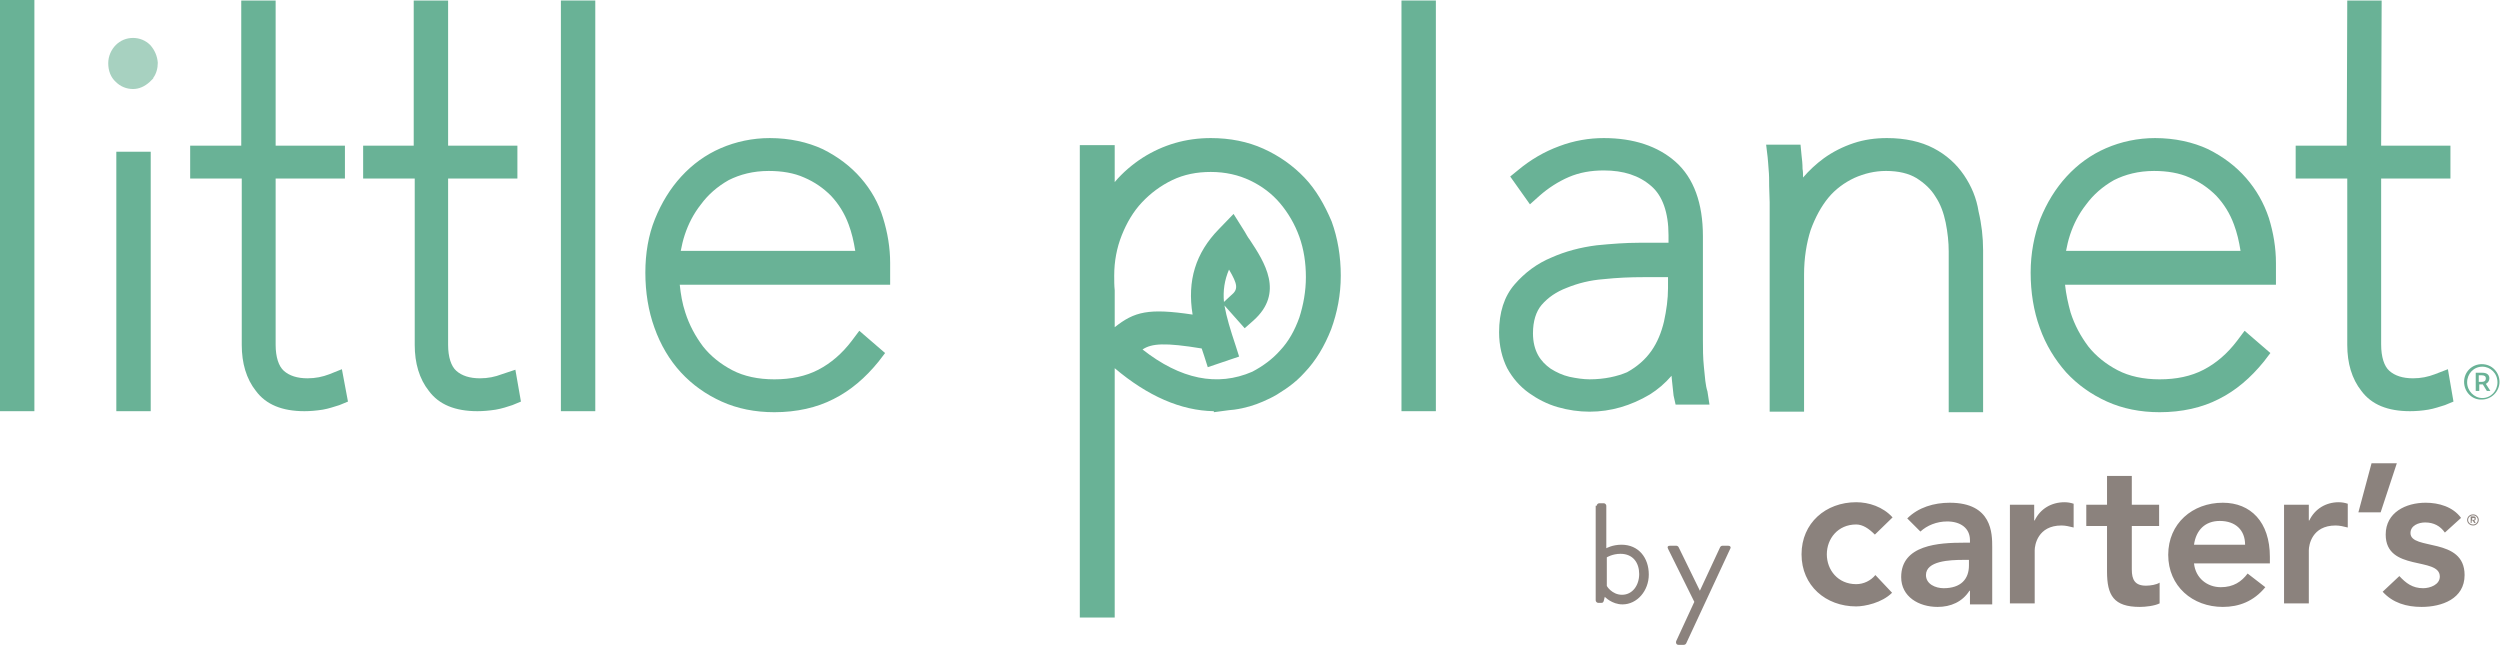 <?xml version="1.0" encoding="utf-8"?>
<!-- Generator: Adobe Illustrator 28.2.0, SVG Export Plug-In . SVG Version: 6.00 Build 0)  -->
<svg version="1.1" id="Layer_1" xmlns="http://www.w3.org/2000/svg" xmlns:xlink="http://www.w3.org/1999/xlink" x="0px" y="0px"
	 viewBox="0 0 494.3 127.6" style="enable-background:new 0 0 494.3 127.6;" xml:space="preserve">
<style type="text/css">
	.st0{fill:#69B296;}
	.st1{fill:#A7D1C0;}
	.st2{fill:#8B827D;}
</style>
<g>
	<path class="st0" d="M487.2,75.5c0-2,1.6-3.5,3.5-3.5c2,0,3.5,1.6,3.5,3.5c0,1.9-1.6,3.5-3.5,3.5C488.8,79.1,487.2,77.5,487.2,75.5
		 M490.8,72.5c-1.7,0-3,1.4-3,3.1c0,1.7,1.4,3.1,3,3.1c1.7,0,3-1.4,3-3.1C493.8,73.8,492.4,72.5,490.8,72.5 M490.1,77.3h-0.6v-3.6
		h1.3c0.9,0,1.4,0.4,1.4,1.1c0,0.5-0.3,0.9-0.7,1.1l0.9,1.4h-0.7l-0.8-1.3l-0.7,0V77.3z M490.7,75.5c0.6,0,0.8-0.3,0.8-0.7
		c0-0.4-0.3-0.6-0.8-0.6h-0.6v1.3L490.7,75.5z"/>
	<g>
		<g>
			<path class="st1" d="M29.7,8.9L29.7,8.9c-0.9-0.9-2.1-1.4-3.4-1.4c-1.3,0-2.5,0.5-3.4,1.4c-0.9,0.9-1.5,2.2-1.5,3.6
				c0,1.5,0.5,2.8,1.5,3.7c0.9,0.9,2.1,1.4,3.4,1.4c1.2,0,2.3-0.5,3.3-1.4l0.7-0.7v-0.1c0.6-0.8,0.9-1.9,0.9-3
				C31.1,11.1,30.6,9.9,29.7,8.9z"/>
			<g>
				<path class="st0" d="M65.1,74c-1.3,0.5-2.7,0.8-4.3,0.8c-2,0-3.6-0.5-4.7-1.5c-1-0.9-1.6-2.7-1.6-5.1V35.3h13.7v-6.5H54.5
					l0-28.7h-6.8l0,28.7H37.6v6.5h10.2v32.9c0,3.6,0.9,6.7,2.8,9.1c2,2.7,5.2,4,9.6,4c1.1,0,2.3-0.1,3.6-0.3
					c1.2-0.2,2.3-0.6,3.3-0.9l1.7-0.7L67.6,73L65.1,74z"/>
				<path class="st0" d="M99.2,74c-1.3,0.5-2.7,0.8-4.3,0.8c-2,0-3.6-0.5-4.7-1.5c-1-0.9-1.6-2.7-1.6-5.1V35.3h13.7v-6.5H88.6
					l0-28.7h-6.8l0,28.7H71.8v6.5h10.2v32.9c0,3.6,0.9,6.7,2.8,9.1c2,2.7,5.2,4,9.6,4c1.1,0,2.3-0.1,3.6-0.3
					c1.2-0.2,2.4-0.6,3.3-0.9l1.7-0.7l-1.1-6.3L99.2,74z"/>
				<rect x="110.9" y="0.1" class="st0" width="6.8" height="81.2"/>
				<rect x="23" y="30" class="st0" width="6.8" height="51.3"/>
				<rect class="st0" width="6.8" height="81.3"/>
				<path class="st0" d="M444.1,35.2c-2-2.3-4.5-4.2-7.5-5.7c-3-1.4-6.6-2.2-10.5-2.2c-3.4,0-6.7,0.7-9.7,2c-3,1.3-5.6,3.2-7.8,5.6
					c-2.2,2.4-3.9,5.2-5.2,8.4c-1.2,3.2-1.9,6.8-1.9,10.6c0,3.9,0.6,7.6,1.8,10.9c1.2,3.4,3,6.3,5.2,8.8c2.3,2.5,5,4.4,8.1,5.8
					c3.1,1.4,6.6,2.1,10.4,2.1c4.4,0,8.4-0.9,11.7-2.6c3.4-1.7,6.3-4.2,8.9-7.4l1.3-1.7l-5.1-4.4l-1.5,2c-1.9,2.5-4.1,4.4-6.6,5.7
					c-2.5,1.3-5.4,1.9-8.7,1.9c-3.2,0-6-0.6-8.3-1.8c-2.3-1.2-4.3-2.8-5.8-4.7c-1.5-2-2.7-4.2-3.5-6.7c-0.5-1.8-0.9-3.6-1.1-5.5H450
					V52c0-3-0.5-6-1.4-8.9C447.6,40.1,446.1,37.5,444.1,35.2z M425.9,33.8c2.6,0,5,0.4,7,1.3c2.1,0.9,3.8,2.1,5.3,3.6
					c1.5,1.6,2.7,3.5,3.5,5.7c0.6,1.6,1,3.3,1.3,5.2h-34.5c0.2-1,0.4-2,0.8-3.2c0.7-2.1,1.7-4.1,3.2-6c1.4-1.9,3.2-3.5,5.5-4.8
					C420.2,34.5,422.8,33.8,425.9,33.8z"/>
				<path class="st0" d="M336.9,72.6L336.9,72.6c-0.2-1.9-0.2-3.7-0.2-5.4V46.7c0-6.5-1.8-11.5-5.4-14.7c-3.5-3.1-8.3-4.7-14.2-4.7
					c-2.9,0-5.9,0.5-8.8,1.6c-3,1.1-5.7,2.7-8.1,4.7l-1.6,1.3l3.9,5.5l1.9-1.7c1.7-1.5,3.7-2.8,5.8-3.7c2.1-0.9,4.4-1.3,6.9-1.3
					c3.9,0,7,1,9.4,3.1c2.2,1.9,3.4,5.2,3.4,9.7v1.5H324c-2.5,0-5.3,0.2-8.3,0.5c-3.2,0.4-6.2,1.2-8.9,2.4c-2.9,1.2-5.3,3-7.3,5.3
					c-2.1,2.4-3.1,5.6-3.1,9.5c0,2.7,0.6,5.1,1.6,7.1c1.1,2,2.5,3.6,4.3,4.9c1.7,1.2,3.6,2.2,5.7,2.8c2.1,0.6,4.2,0.9,6.3,0.9
					c4.2,0,8.2-1.2,11.9-3.4c1.6-1,3-2.2,4.3-3.7c0,0.4,0.1,0.8,0.1,1.1c0.1,1.1,0.2,2,0.3,2.8l0.4,1.8h6.7l-0.4-2.6
					C337.2,76.2,337.1,74.6,336.9,72.6z M314.3,75c-1.2,0-2.6-0.2-4-0.5c-1.3-0.3-2.6-0.9-3.7-1.6c-1-0.7-1.9-1.6-2.5-2.7
					c-0.6-1.1-1-2.5-1-4.3c0-2.4,0.6-4.3,1.7-5.6c1.3-1.5,2.9-2.6,5-3.4c2.2-0.9,4.6-1.5,7.2-1.7c2.8-0.3,5.4-0.4,7.9-0.4h4.9v2.2
					c0,2.1-0.3,4.3-0.8,6.6c-0.5,2.1-1.3,4.1-2.5,5.8c-1.2,1.7-2.8,3.1-4.8,4.2C319.8,74.4,317.3,75,314.3,75z"/>
				<path class="st0" d="M388.3,34.6L388.3,34.6c-1.5-2.2-3.5-4-6-5.3c-2.5-1.3-5.6-2-9.2-2c-2.3,0-4.5,0.3-6.6,1
					c-2.1,0.7-4.1,1.7-5.9,3c-1.5,1.1-2.9,2.4-4.1,3.8c0-0.6,0-1.2-0.1-1.7c0-1-0.1-1.9-0.2-2.7l-0.2-2.1h-6.8l0.3,2.5
					c0.1,0.7,0.1,1.5,0.2,2.5c0.1,1,0.1,2,0.1,3.1l0,0.1c0,1.1,0.1,2.1,0.1,3.2c0,1.1,0,2,0,2.7l0,38.7h6.8l0-27.1
					c0-3.3,0.5-6.3,1.3-8.8c0.9-2.5,2.1-4.7,3.5-6.4c1.4-1.7,3.2-3,5.1-3.9c2-0.9,4.1-1.4,6.3-1.4c2.5,0,4.5,0.5,6,1.4
					c1.6,1,2.9,2.2,3.8,3.7c1,1.5,1.6,3.2,2,5.1c0.4,2,0.6,3.9,0.6,5.7l0,31.8h6.8l0-32c0-2.6-0.3-5.2-0.9-7.7
					C390.8,39.2,389.8,36.8,388.3,34.6z"/>
				<path class="st0" d="M484,73l-2.6,1c-1.3,0.5-2.7,0.8-4.3,0.8c-2,0-3.6-0.5-4.7-1.5c-1-0.9-1.6-2.7-1.6-5.2V35.3h13.7v-6.5
					h-13.7l0.1-28.7h-6.8L464,28.8h-10.1v6.5h10.2v32.9c0,3.6,0.9,6.7,2.8,9.1c2,2.7,5.2,4,9.6,4c1.2,0,2.4-0.1,3.6-0.3
					c1.2-0.2,2.3-0.6,3.3-0.9l1.7-0.7L484,73z"/>
				<rect x="277.1" y="0.1" class="st0" width="6.8" height="81.2"/>
				<path class="st0" d="M170.2,35.2c-2-2.3-4.5-4.2-7.5-5.7c-3-1.4-6.6-2.2-10.5-2.2c-3.4,0-6.7,0.7-9.7,2c-3,1.3-5.6,3.2-7.8,5.6
					c-2.2,2.4-3.9,5.2-5.2,8.4c-1.3,3.2-1.9,6.8-1.9,10.6c0,3.9,0.6,7.6,1.8,10.9c1.2,3.4,3,6.4,5.2,8.8c2.3,2.5,5,4.4,8.1,5.8
					c3.1,1.4,6.6,2.1,10.4,2.1c4.4,0,8.4-0.9,11.7-2.6c3.4-1.7,6.3-4.2,8.9-7.4l1.3-1.7l-5.1-4.4l-1.5,2c-1.9,2.5-4.1,4.4-6.6,5.7
					c-2.5,1.3-5.4,1.9-8.7,1.9c-3.2,0-6-0.6-8.3-1.8c-2.3-1.2-4.3-2.8-5.8-4.7c-1.5-2-2.7-4.2-3.5-6.7c-0.6-1.8-0.9-3.6-1.1-5.5
					h41.6V52c0-3-0.5-6-1.4-8.9C173.7,40.1,172.2,37.5,170.2,35.2z M152,33.8c2.6,0,5,0.4,7,1.3c2.1,0.9,3.8,2.1,5.3,3.6
					c1.5,1.6,2.7,3.5,3.5,5.7c0.6,1.6,1,3.3,1.3,5.2h-34.5c0.2-1,0.4-2,0.8-3.2c0.7-2.1,1.7-4.1,3.2-6c1.4-1.9,3.2-3.5,5.5-4.8
					C146.3,34.5,148.9,33.8,152,33.8z"/>
				<path class="st0" d="M257.9,35.1L257.9,35.1c-2.3-2.4-5-4.3-8.1-5.7c-3.1-1.4-6.6-2.1-10.4-2.1c-4.9,0-9.4,1.3-13.5,3.9
					c-2,1.3-3.9,2.9-5.5,4.8v-7.3h-6.9v93.4h6.9V72.8c6.5,5.5,13.1,8.4,19.6,8.5v0.2l3-0.4c0.3,0,0.7-0.1,1-0.1
					c2.2-0.3,4.1-0.9,5.7-1.6c0.9-0.4,1.8-0.8,2.8-1.4l1.7-1.1l0.7-0.5l0,0c1.1-0.8,2.1-1.7,3-2.7c2.3-2.4,4-5.3,5.3-8.6
					c1.2-3.3,1.9-6.8,1.9-10.6c0-3.8-0.6-7.4-1.8-10.7C261.9,40.5,260.2,37.5,257.9,35.1z M243,53.3c1.7,2.9,1.9,3.9,0.4,5.1
					l-1.4,1.3C241.8,57.5,242.1,55.4,243,53.3z M237.6,68.9c0.2,0.5,0.3,1,0.5,1.5l0.7,2.2l6.2-2.1l-0.7-2.2c-1-3-1.8-5.6-2.2-7.9
					l4,4.5l1.7-1.5c6.2-5.5,2.2-11.6-0.7-16c-0.4-0.5-0.7-1.1-1-1.6l-2.2-3.5l-2.9,3c-4.6,4.7-6.3,10.2-5.2,16.9
					c-8.7-1.3-11.5-0.6-15.4,2.5l0-7.3c-0.1-0.9-0.1-1.9-0.1-2.9c0-2.8,0.5-5.5,1.5-8c1-2.5,2.3-4.7,4-6.5c1.7-1.8,3.7-3.3,6-4.4
					c2.3-1.1,4.8-1.6,7.6-1.6c2.9,0,5.5,0.6,7.8,1.7c2.3,1.1,4.3,2.6,5.9,4.5c1.6,1.9,2.9,4.1,3.8,6.6c0.9,2.5,1.3,5.2,1.3,8
					c0,2.8-0.5,5.5-1.3,8c-0.9,2.5-2.1,4.7-3.8,6.5c-1.5,1.7-3.4,3.1-5.5,4.2c-6.9,3-14.2,1.5-21.7-4.4
					C227.7,67.9,230.3,67.7,237.6,68.9z"/>
			</g>
			<path class="st2" d="M370.7,105.7c-1.2-1.2-2.4-2-3.7-2c-3.6,0-5.8,2.8-5.8,5.9c0,3.1,2.2,5.9,5.8,5.9c1.5,0,2.9-0.7,3.8-1.8
				l3.3,3.5c-2,2-5.4,2.7-7.1,2.7c-6,0-10.8-4.1-10.8-10.3c0-6.2,4.8-10.3,10.8-10.3c2.5,0,5.3,0.9,7.2,3L370.7,105.7z M389.5,116.8
				h-0.1c-1.4,2.2-3.7,3.2-6.3,3.2c-3.7,0-7.2-2-7.2-5.9c0-6.4,7.5-6.8,12.4-6.8h1.2v-0.5c0-2.4-1.9-3.7-4.5-3.7c-2.1,0-4,0.8-5.3,2
				l-2.6-2.6c2.2-2.2,5.3-3.1,8.4-3.1c8.4,0,8.4,6.1,8.4,8.8v11.3h-4.4V116.8z M389.2,110.7h-1c-2.7,0-7.4,0.2-7.4,3
				c0,1.8,1.9,2.6,3.5,2.6c3.4,0,5-1.8,5-4.5V110.7z M397.3,99.8h4.9v3.1h0.1c1.1-2.3,3.3-3.6,5.9-3.6c0.6,0,1.2,0.1,1.8,0.3v4.7
				c-0.8-0.2-1.6-0.4-2.4-0.4c-4.7,0-5.3,3.9-5.3,4.9v10.5h-4.9V99.8z M412.5,104v-4.2h4.1v-5.7h4.9v5.7h5.4v4.2h-5.4v8.6
				c0,2,0.6,3.2,2.8,3.2c0.9,0,2.1-0.2,2.7-0.6v4.1c-1,0.5-2.8,0.7-3.9,0.7c-5.2,0-6.5-2.3-6.5-7v-9H412.5z M433.8,111.4
				c0.3,2.9,2.6,4.7,5.3,4.7c2.5,0,4.1-1.1,5.3-2.7l3.5,2.7c-2.3,2.8-5.2,3.9-8.4,3.9c-6,0-10.8-4.1-10.8-10.3
				c0-6.2,4.8-10.3,10.8-10.3c5.5,0,9.3,3.8,9.3,10.7v1.3H433.8z M443.9,107.7c0-2.9-1.9-4.7-5-4.7c-2.9,0-4.7,1.8-5.1,4.7H443.9z
				 M451.6,99.8h4.9v3.1h0.1c1.1-2.3,3.3-3.6,5.8-3.6c0.6,0,1.2,0.1,1.8,0.3v4.7c-0.8-0.2-1.6-0.4-2.4-0.4c-4.7,0-5.3,3.9-5.3,4.9
				v10.5h-4.9V99.8z M468.9,91.6h5l-3.2,9.7h-4.4L468.9,91.6z M483.4,105.3c-0.9-1.3-2.2-2-3.9-2c-1.3,0-2.9,0.6-2.9,2.1
				c0,3.5,10.7,0.7,10.7,8.3c0,4.7-4.5,6.3-8.5,6.3c-3,0-5.7-0.8-7.7-3l3.3-3.1c1.3,1.4,2.6,2.4,4.7,2.4c1.4,0,3.3-0.7,3.3-2.3
				c0-4-10.7-0.9-10.7-8.3c0-4.4,4-6.3,7.9-6.3c2.6,0,5.4,0.8,7,3L483.4,105.3z"/>
			<path class="st2" d="M315.7,100c0-0.3,0.3-0.5,0.5-0.5h0.9c0.3,0,0.5,0.3,0.5,0.5v8.4c0,0,1.2-0.7,3-0.7c3.4,0,5.4,2.6,5.4,5.9
				c0,3.2-2.3,5.9-5.2,5.9c-2.1,0-3.5-1.5-3.5-1.5l-0.2,0.8c-0.1,0.3-0.2,0.4-0.5,0.4h-0.6c-0.3,0-0.5-0.3-0.5-0.5V100z
				 M320.7,117.6c2.1,0,3.4-1.9,3.4-4.1c0-2.2-1.2-4-3.7-4c-1.6,0-2.7,0.7-2.7,0.7v5.6C317.6,115.8,318.7,117.6,320.7,117.6"/>
			<path class="st2" d="M329.8,108.5c-0.2-0.4,0-0.6,0.4-0.6h1.2c0.2,0,0.4,0.1,0.5,0.3l4.2,8.6h0l4-8.6c0.1-0.2,0.3-0.3,0.5-0.3
				h1.1c0.4,0,0.6,0.3,0.4,0.6l-8.7,18.7c-0.1,0.2-0.3,0.3-0.5,0.3h-1c-0.4,0-0.6-0.3-0.5-0.7l3.6-7.8L329.8,108.5z"/>
		</g>
		<path class="st2" d="M488,102.8c0-0.5,0.4-0.9,1-0.9c0.5,0,0.9,0.4,0.9,0.9c0,0.5-0.4,0.9-0.9,0.9
			C488.4,103.7,488,103.3,488,102.8 M487.8,102.8c0,0.6,0.5,1.1,1.2,1.1c0.6,0,1.1-0.5,1.1-1.1c0-0.6-0.5-1.1-1.1-1.1
			C488.3,101.7,487.8,102.2,487.8,102.8 M488.8,102.4h0.2c0.1,0,0.3,0,0.3,0.2c0,0.2-0.2,0.2-0.3,0.2h-0.2V102.4z M488.5,103.4h0.2
			v-0.5h0.2l0.3,0.5h0.3l-0.3-0.5c0.2,0,0.3-0.1,0.3-0.4c0-0.3-0.1-0.4-0.5-0.4h-0.5V103.4z"/>
	</g>
</g>
</svg>
